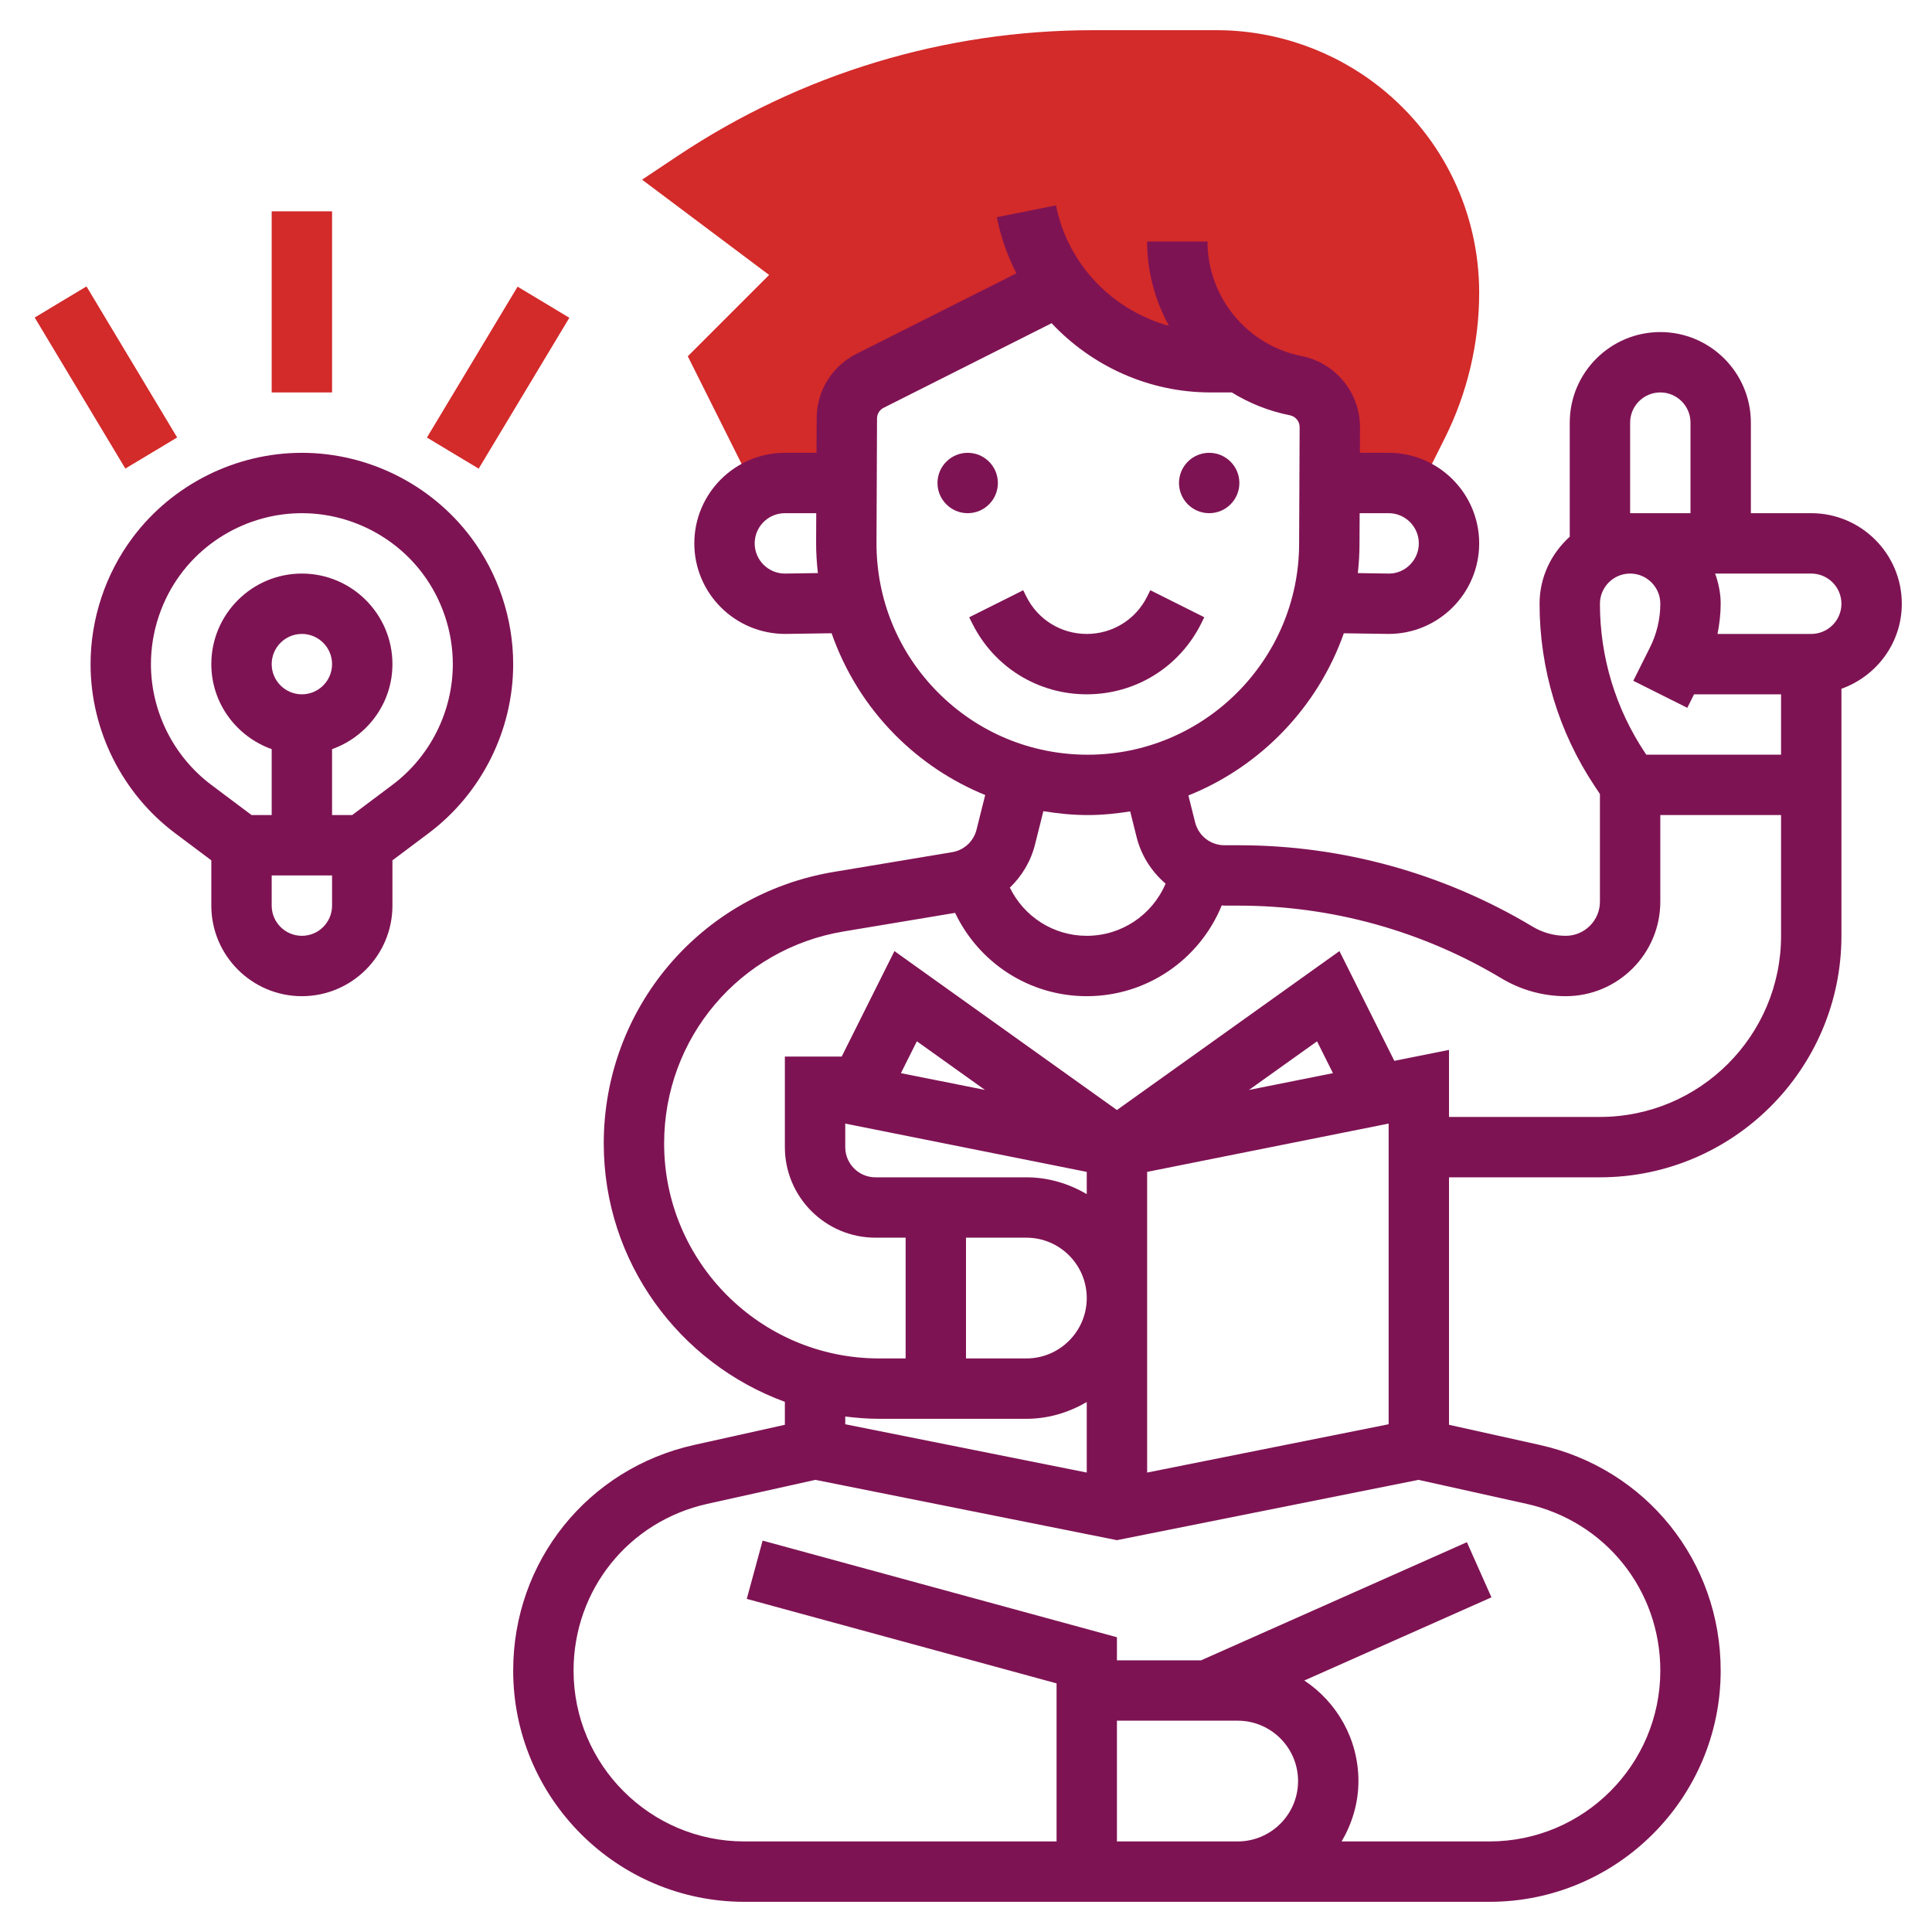 <?xml version="1.0" encoding="UTF-8"?> <svg xmlns="http://www.w3.org/2000/svg" width="138" height="138" viewBox="0 0 138 138" fill="none"> <path d="M98.614 6.268C95.3 3.616 91.138 2.156 86.895 2.156H78.08C67.48 2.156 57.216 5.263 48.397 11.143L45.863 12.834L54.937 19.639L49.128 25.448L53.943 35.078C54.57 34.72 55.286 34.5 56.062 34.5H60.375L60.489 29.881C60.493 28.747 61.136 27.71 62.149 27.199L75.652 20.4L75.63 20.372C78.093 23.742 82.069 25.875 86.463 25.875H88.607L88.57 25.806C89.743 26.632 91.076 27.257 92.555 27.55C93.971 27.831 94.991 29.077 94.987 30.522L94.97 34.5H99.187C99.964 34.5 100.679 34.722 101.309 35.08L103.211 31.274C104.809 28.076 105.656 24.497 105.656 20.92C105.656 15.189 103.09 9.848 98.614 6.268V6.268Z" fill="#D32A2A"></path> <path d="M69.121 36.656C70.311 36.656 71.277 35.691 71.277 34.5C71.277 33.309 70.311 32.344 69.121 32.344C67.93 32.344 66.964 33.309 66.964 34.5C66.964 35.691 67.93 36.656 69.121 36.656Z" fill="#7E1353"></path> <path d="M86.371 36.656C87.561 36.656 88.527 35.691 88.527 34.5C88.527 33.309 87.561 32.344 86.371 32.344C85.18 32.344 84.214 33.309 84.214 34.5C84.214 35.691 85.18 36.656 86.371 36.656Z" fill="#7E1353"></path> <path d="M85.795 44.544L86.021 44.089L82.164 42.159L81.938 42.616C81.116 44.259 79.464 45.281 77.625 45.281C75.786 45.281 74.134 44.259 73.312 42.616L73.086 42.161L69.228 44.091L69.455 44.544C71.012 47.66 74.143 49.594 77.625 49.594C81.107 49.594 84.238 47.66 85.795 44.544V44.544Z" fill="#7E1353"></path> <path d="M135.844 43.125C135.844 39.559 132.941 36.656 129.375 36.656H125.062V30.188C125.062 26.621 122.16 23.719 118.594 23.719C115.027 23.719 112.125 26.621 112.125 30.188V38.338C110.812 39.522 109.969 41.221 109.969 43.125C109.969 47.785 111.336 52.296 113.919 56.172L114.281 56.716V64.403C114.281 65.748 113.186 66.844 111.838 66.844C111.006 66.844 110.187 66.617 109.473 66.188C103.133 62.385 95.878 60.375 88.486 60.375H87.46C86.468 60.375 85.61 59.702 85.366 58.741L84.885 56.819C90.054 54.745 94.125 50.508 95.988 45.234L99.188 45.281C102.754 45.281 105.656 42.379 105.656 38.812C105.656 35.246 102.754 32.344 99.188 32.344H97.135L97.143 30.526C97.15 28.055 95.397 25.914 92.973 25.433C89.079 24.663 86.25 21.222 86.25 17.25H81.938C81.938 19.415 82.509 21.468 83.494 23.275C79.479 22.164 76.275 18.906 75.428 14.671L71.199 15.516C71.484 16.937 71.965 18.279 72.599 19.523L61.177 25.273C59.428 26.155 58.34 27.917 58.333 29.87L58.322 32.344H56.062C52.496 32.344 49.594 35.246 49.594 38.812C49.594 42.379 52.496 45.281 56.095 45.281L59.4 45.232C60.345 47.931 61.869 50.415 63.948 52.505C65.813 54.379 67.995 55.819 70.371 56.787L69.752 59.264C69.543 60.097 68.862 60.727 68.015 60.869L59.56 62.279C50.036 63.866 43.125 72.023 43.125 81.677C43.125 90.155 48.529 97.374 56.062 100.132V101.771L49.587 103.209C41.974 104.902 36.656 111.532 36.656 119.329C36.656 128.435 44.065 135.844 53.169 135.844H77.625H79.781H88.406H106.394C115.497 135.844 122.906 128.435 122.906 119.329C122.906 111.53 117.589 104.902 109.975 103.209L103.5 101.771V84.094H114.281C123.792 84.094 131.531 76.355 131.531 66.844V49.197C134.035 48.304 135.844 45.932 135.844 43.125V43.125ZM99.188 36.656C100.378 36.656 101.344 37.624 101.344 38.812C101.344 40.001 100.378 40.969 99.22 40.969L96.988 40.936C97.061 40.266 97.105 39.587 97.107 38.897L97.118 36.656H99.188ZM56.062 40.969C54.872 40.969 53.906 40.001 53.906 38.812C53.906 37.624 54.872 36.656 56.062 36.656H58.303L58.294 38.728C58.29 39.472 58.34 40.206 58.419 40.934L56.062 40.969ZM116.438 30.188C116.438 28.999 117.404 28.031 118.594 28.031C119.784 28.031 120.75 28.999 120.75 30.188V36.656H116.438V30.188ZM116.438 40.969C117.628 40.969 118.594 41.937 118.594 43.125C118.594 44.203 118.339 45.281 117.856 46.245L116.664 48.628L120.521 50.558L121.004 49.594H127.219V53.906H117.591L117.507 53.779C115.398 50.614 114.281 46.931 114.281 43.125C114.281 41.937 115.247 40.969 116.438 40.969V40.969ZM62.607 38.748L62.645 29.89C62.648 29.564 62.829 29.271 63.12 29.127L75.115 23.087C77.985 26.142 82.045 28.031 86.463 28.031H87.986C89.236 28.801 90.632 29.366 92.137 29.663C92.542 29.743 92.833 30.101 92.831 30.511L92.794 38.879C92.758 47.166 85.987 53.908 77.701 53.908C73.655 53.908 69.856 52.33 67.003 49.464C64.151 46.599 62.59 42.791 62.607 38.748V38.748ZM77.701 58.219C78.733 58.219 79.738 58.113 80.728 57.958L81.185 59.788C81.519 61.127 82.267 62.268 83.257 63.118C82.308 65.35 80.115 66.844 77.625 66.844C75.245 66.844 73.144 65.475 72.133 63.402C72.993 62.577 73.632 61.518 73.933 60.31L74.526 57.941C75.568 58.111 76.624 58.219 77.701 58.219V58.219ZM62.792 101.344H73.312C74.891 101.344 76.351 100.887 77.625 100.145V105.182L60.375 101.732V101.18C61.169 101.277 61.973 101.344 62.792 101.344V101.344ZM81.938 83.706L99.188 80.256V101.732L81.938 105.182V83.706ZM89.21 77.854L94.075 74.38L95.211 76.655L89.21 77.854ZM60.375 80.256L77.625 83.706V85.293C76.351 84.551 74.891 84.094 73.312 84.094H62.531C61.341 84.094 60.375 83.126 60.375 81.938V80.256ZM64.351 76.653L65.49 74.378L70.354 77.851L64.351 76.653ZM73.312 88.406C75.691 88.406 77.625 90.34 77.625 92.719C77.625 95.097 75.691 97.031 73.312 97.031H69V88.406H73.312ZM79.781 131.531V122.906H88.406C90.785 122.906 92.719 124.84 92.719 127.219C92.719 129.597 90.785 131.531 88.406 131.531H79.781ZM118.594 119.329C118.594 126.057 113.121 131.531 106.394 131.531H95.832C96.574 130.257 97.031 128.797 97.031 127.219C97.031 124.222 95.492 121.582 93.165 120.036L106.532 114.096L104.779 110.156L85.793 118.594H79.781V116.946L54.473 110.044L53.341 114.206L75.469 120.241V131.531H53.169C46.441 131.531 40.969 126.057 40.969 119.329C40.969 113.568 44.897 108.669 50.523 107.418L58.242 105.704L79.781 110.012L101.322 105.704L109.042 107.418C114.665 108.669 118.594 113.568 118.594 119.329V119.329ZM114.281 79.781H103.5V74.994L99.595 75.775L95.675 67.935L79.781 79.287L63.888 67.935L60.121 75.469H56.062V81.938C56.062 85.504 58.965 88.406 62.531 88.406H64.688V97.031H62.792C54.325 97.031 47.438 90.144 47.438 81.677C47.438 74.138 52.835 67.769 60.267 66.531L68.222 65.205C69.925 68.784 73.537 71.156 77.625 71.156C81.916 71.156 85.683 68.547 87.268 64.67C87.332 64.672 87.395 64.688 87.462 64.688H88.488C95.097 64.688 101.587 66.486 107.258 69.888C108.643 70.716 110.225 71.156 111.838 71.156C115.564 71.156 118.594 68.127 118.594 64.403V58.219H127.219V66.844C127.219 73.979 121.416 79.781 114.281 79.781ZM129.375 45.281H122.68C122.818 44.57 122.906 43.849 122.906 43.125C122.906 42.366 122.751 41.646 122.51 40.969H129.375C130.565 40.969 131.531 41.937 131.531 43.125C131.531 44.313 130.565 45.281 129.375 45.281Z" fill="#7E1353"></path> <path d="M33.638 38.381C30.802 34.601 26.287 32.344 21.562 32.344C16.838 32.344 12.323 34.601 9.488 38.381C7.54 40.975 6.469 44.192 6.469 47.438C6.469 52.162 8.726 56.677 12.506 59.513L15.094 61.453V64.688C15.094 68.254 17.996 71.156 21.562 71.156C25.129 71.156 28.031 68.254 28.031 64.688V61.453L30.617 59.513C34.399 56.677 36.656 52.162 36.656 47.438C36.656 44.192 35.585 40.975 33.638 38.381ZM21.562 66.844C20.372 66.844 19.406 65.876 19.406 64.688V62.531H23.719V64.688C23.719 65.876 22.753 66.844 21.562 66.844ZM19.406 47.438C19.406 46.249 20.372 45.281 21.562 45.281C22.753 45.281 23.719 46.249 23.719 47.438C23.719 48.626 22.753 49.594 21.562 49.594C20.372 49.594 19.406 48.626 19.406 47.438ZM28.029 56.062L25.155 58.219H23.719V53.51C26.222 52.617 28.031 50.245 28.031 47.438C28.031 43.871 25.129 40.969 21.562 40.969C17.996 40.969 15.094 43.871 15.094 47.438C15.094 50.245 16.903 52.617 19.406 53.51V58.219H17.97L15.094 56.062C12.394 54.038 10.781 50.814 10.781 47.438C10.781 45.12 11.547 42.821 12.938 40.969C14.962 38.269 18.188 36.656 21.562 36.656C24.937 36.656 28.163 38.269 30.188 40.969C31.578 42.821 32.344 45.12 32.344 47.438C32.344 50.812 30.731 54.038 28.029 56.062Z" fill="#7E1353"></path> <path d="M2.478 22.68L6.178 20.459L12.653 31.247L8.953 33.468L2.478 22.68Z" fill="#D32A2A"></path> <path d="M30.495 31.253L36.971 20.476L40.668 22.698L34.191 33.474L30.495 31.253Z" fill="#D32A2A"></path> <path d="M19.406 15.094H23.719V28.031H19.406V15.094Z" fill="#D32A2A"></path> </svg> 
